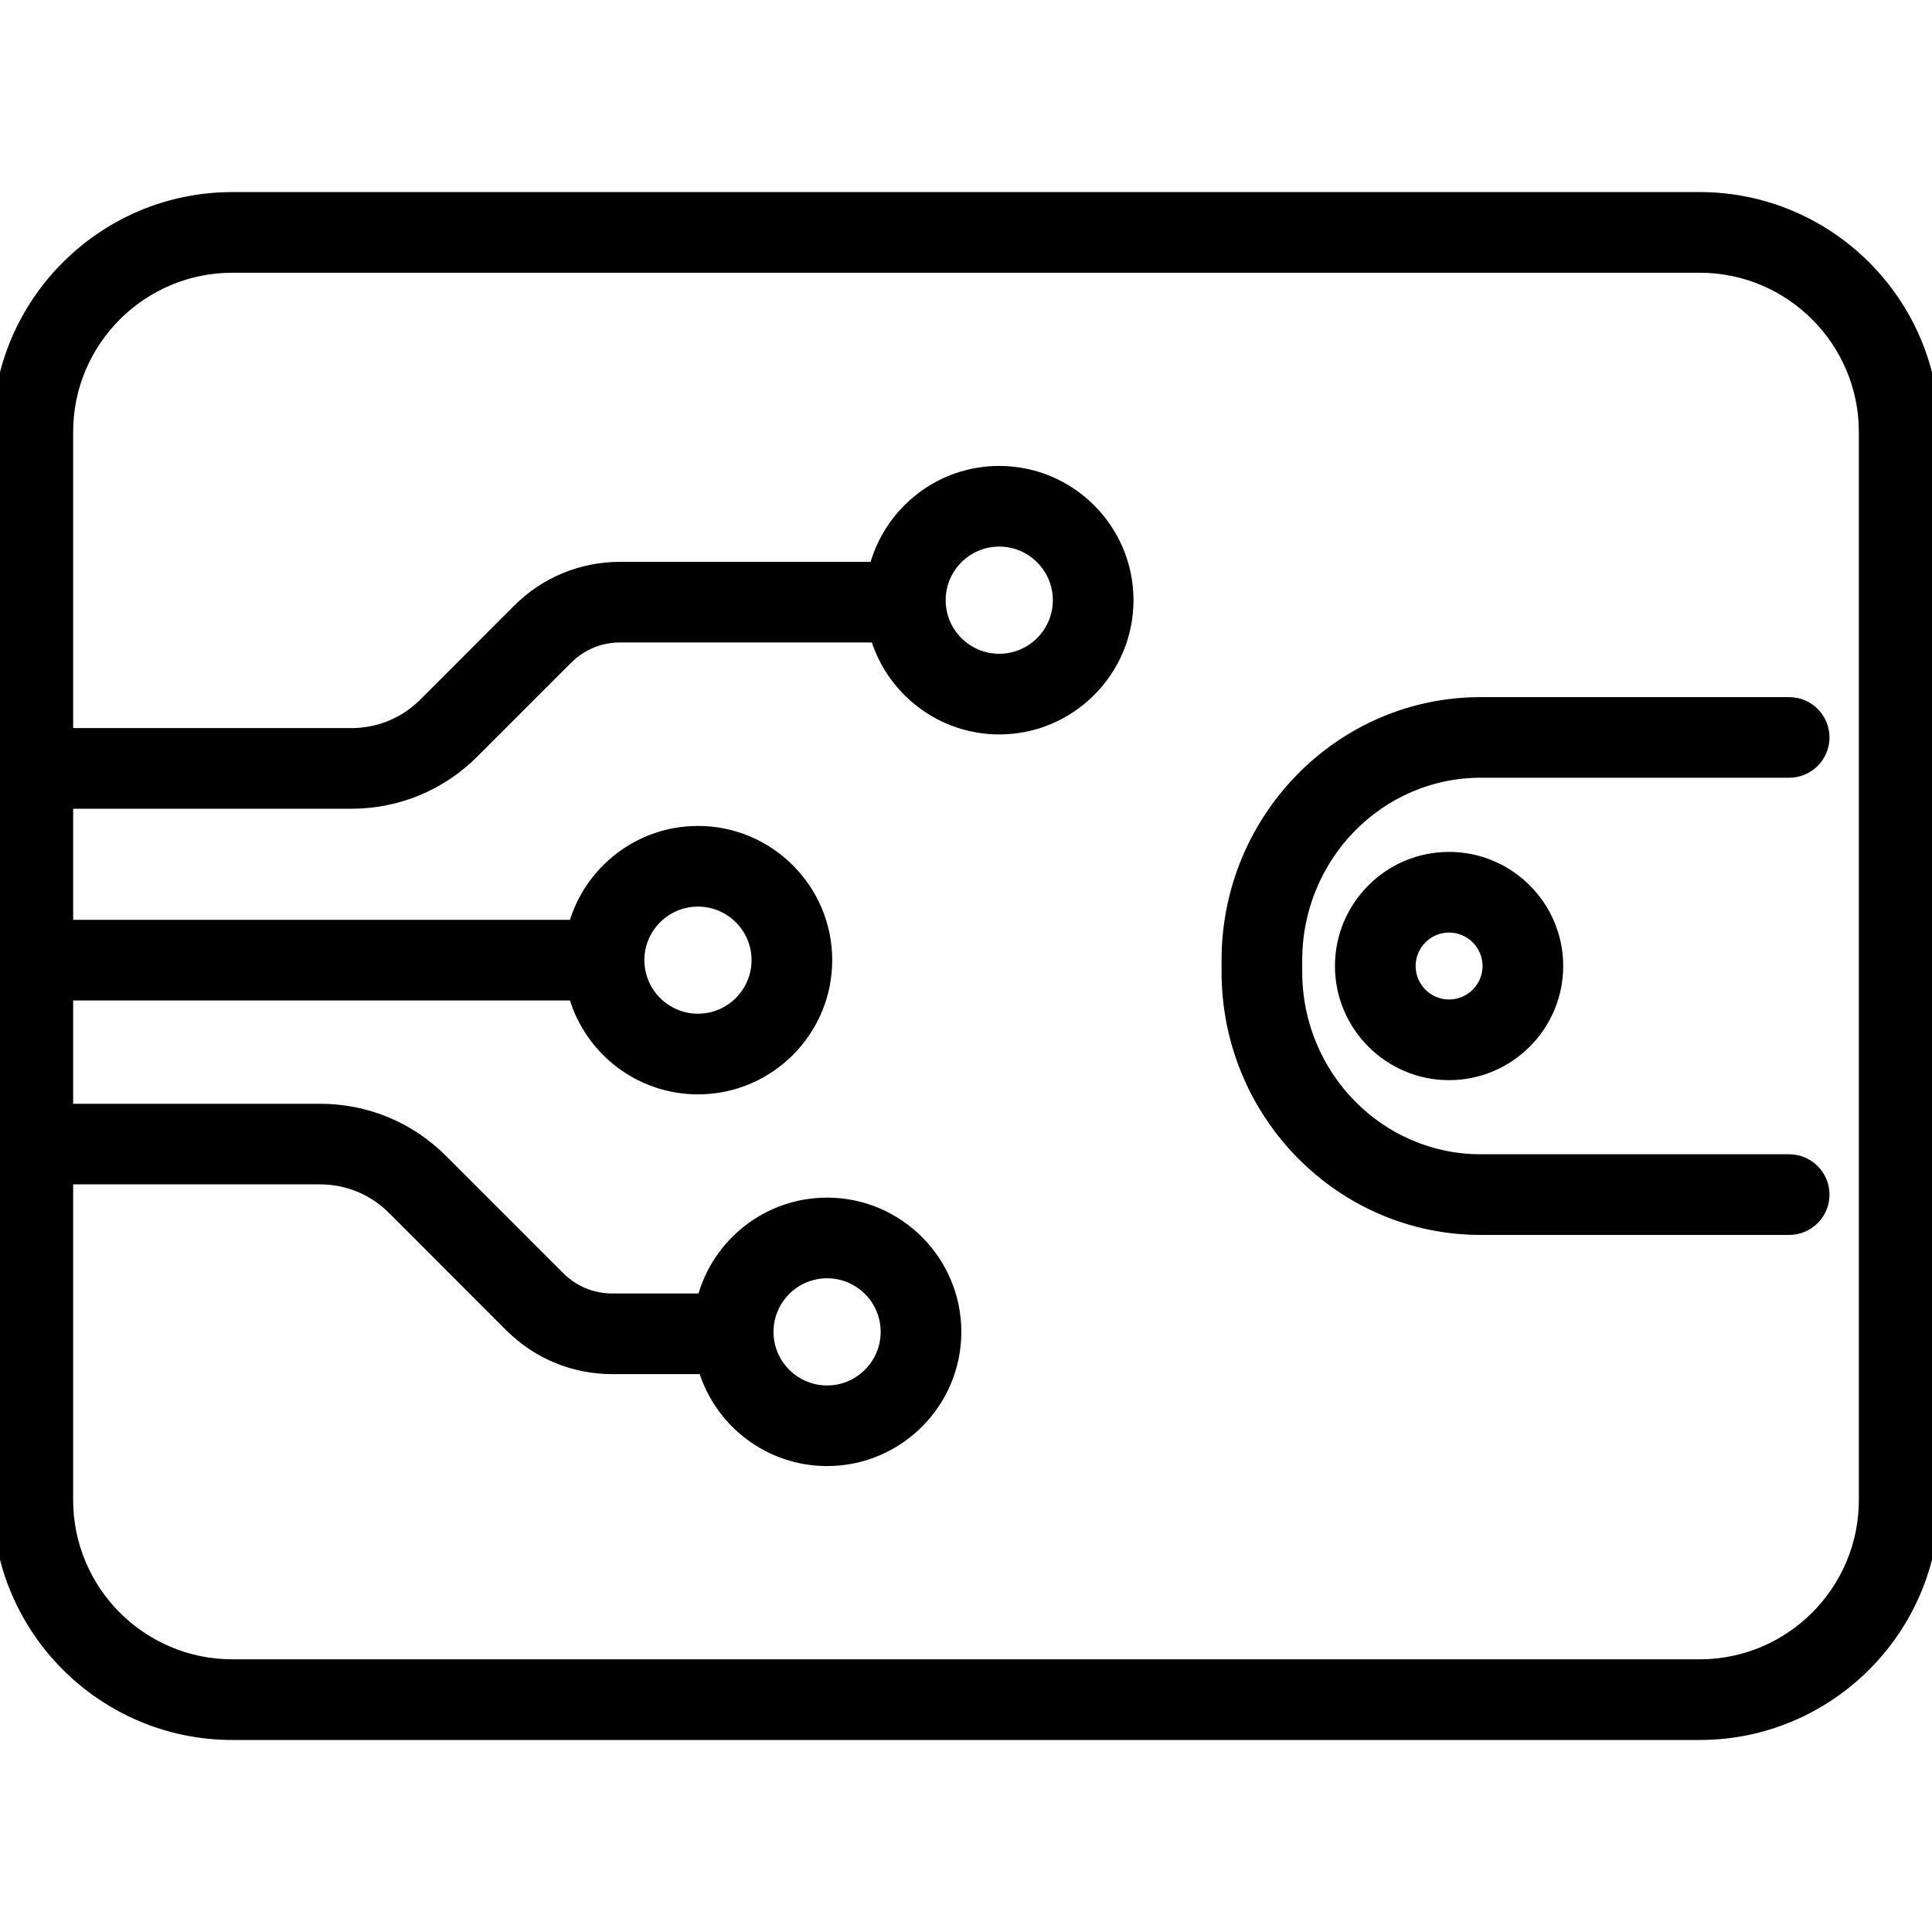 <svg width="36" height="36" viewBox="0 0 36 36" fill="none" xmlns="http://www.w3.org/2000/svg">
<g clip-path="url(#clip0_2113_15671)">
<path d="M34.707 27.882H34.707V27.952C34.707 29.627 33.345 30.989 31.67 30.989H4.33C2.655 30.989 1.293 29.627 1.293 27.952V21.999H5.963C6.467 21.999 6.941 22.195 7.298 22.552L9.483 24.738L9.533 24.688L9.483 24.738C9.998 25.252 10.682 25.535 11.409 25.535H13.089C13.396 26.526 14.321 27.248 15.412 27.248C16.752 27.248 17.843 26.158 17.843 24.817C17.843 23.477 16.752 22.386 15.412 22.386C14.294 22.386 13.351 23.144 13.068 24.172H11.409C11.046 24.172 10.704 24.031 10.447 23.774L8.262 21.589C7.648 20.975 6.831 20.637 5.963 20.637H1.293V18.572H10.672C10.968 19.582 11.902 20.322 13.006 20.322C14.346 20.322 15.437 19.232 15.437 17.891C15.437 16.551 14.346 15.46 13.006 15.46C11.902 15.46 10.968 16.2 10.672 17.21H1.293V15H6.546C7.414 15 8.231 14.662 8.845 14.048L10.593 12.3C10.593 12.3 10.593 12.3 10.593 12.3C10.85 12.043 11.191 11.901 11.555 11.901H16.297C16.604 12.892 17.529 13.615 18.62 13.615C19.96 13.615 21.051 12.524 21.051 11.184C21.051 9.843 19.96 8.752 18.62 8.752C17.502 8.752 16.559 9.51 16.276 10.539H11.555C10.828 10.539 10.144 10.822 9.629 11.336L7.882 13.084C7.525 13.441 7.051 13.637 6.546 13.637H1.293V8.049C1.293 6.374 2.655 5.012 4.33 5.012H31.67C33.345 5.012 34.707 6.374 34.707 8.049V27.882ZM31.67 3.649H4.33C1.904 3.649 -0.07 5.622 -0.07 8.048V27.952C-0.07 30.378 1.904 32.352 4.33 32.352H31.67C34.096 32.352 36.07 30.378 36.07 27.952V8.048C36.07 5.622 34.096 3.649 31.67 3.649ZM14.343 24.817C14.343 24.228 14.823 23.749 15.412 23.749C16.001 23.749 16.48 24.228 16.48 24.817C16.48 25.406 16.001 25.886 15.412 25.886C14.823 25.886 14.343 25.406 14.343 24.817ZM11.937 17.891C11.937 17.302 12.417 16.823 13.006 16.823C13.595 16.823 14.074 17.302 14.074 17.891C14.074 18.48 13.595 18.959 13.006 18.959C12.417 18.959 11.937 18.48 11.937 17.891ZM17.551 11.184C17.551 10.594 18.031 10.115 18.62 10.115C19.209 10.115 19.688 10.594 19.688 11.184C19.688 11.773 19.209 12.252 18.62 12.252C18.031 12.252 17.551 11.773 17.551 11.184ZM34.02 13.741C34.02 13.365 33.715 13.06 33.339 13.06H27.589C24.965 13.06 22.832 15.228 22.832 17.891V18.11C22.832 20.773 24.965 22.941 27.589 22.941H33.339C33.715 22.941 34.02 22.636 34.02 22.26C34.02 21.884 33.715 21.578 33.339 21.578H27.589C25.719 21.578 24.195 20.024 24.195 18.11V17.892C24.195 15.977 25.719 14.422 27.589 14.422H33.339C33.715 14.422 34.02 14.117 34.02 13.741ZM24.945 18C24.945 19.134 25.867 20.057 27.001 20.057C28.135 20.057 29.058 19.134 29.058 18C29.058 16.866 28.135 15.944 27.001 15.944C25.867 15.944 24.945 16.866 24.945 18ZM27.695 18C27.695 18.383 27.384 18.694 27.001 18.694C26.619 18.694 26.308 18.383 26.308 18C26.308 17.618 26.619 17.307 27.001 17.307C27.384 17.307 27.695 17.618 27.695 18Z" fill="black" stroke="black" stroke-width="0.14"/>
</g>
<defs>
<clipPath id="clip0_2113_15671">
<rect width="36" height="36" fill="white"/>
</clipPath>
</defs>
</svg>
